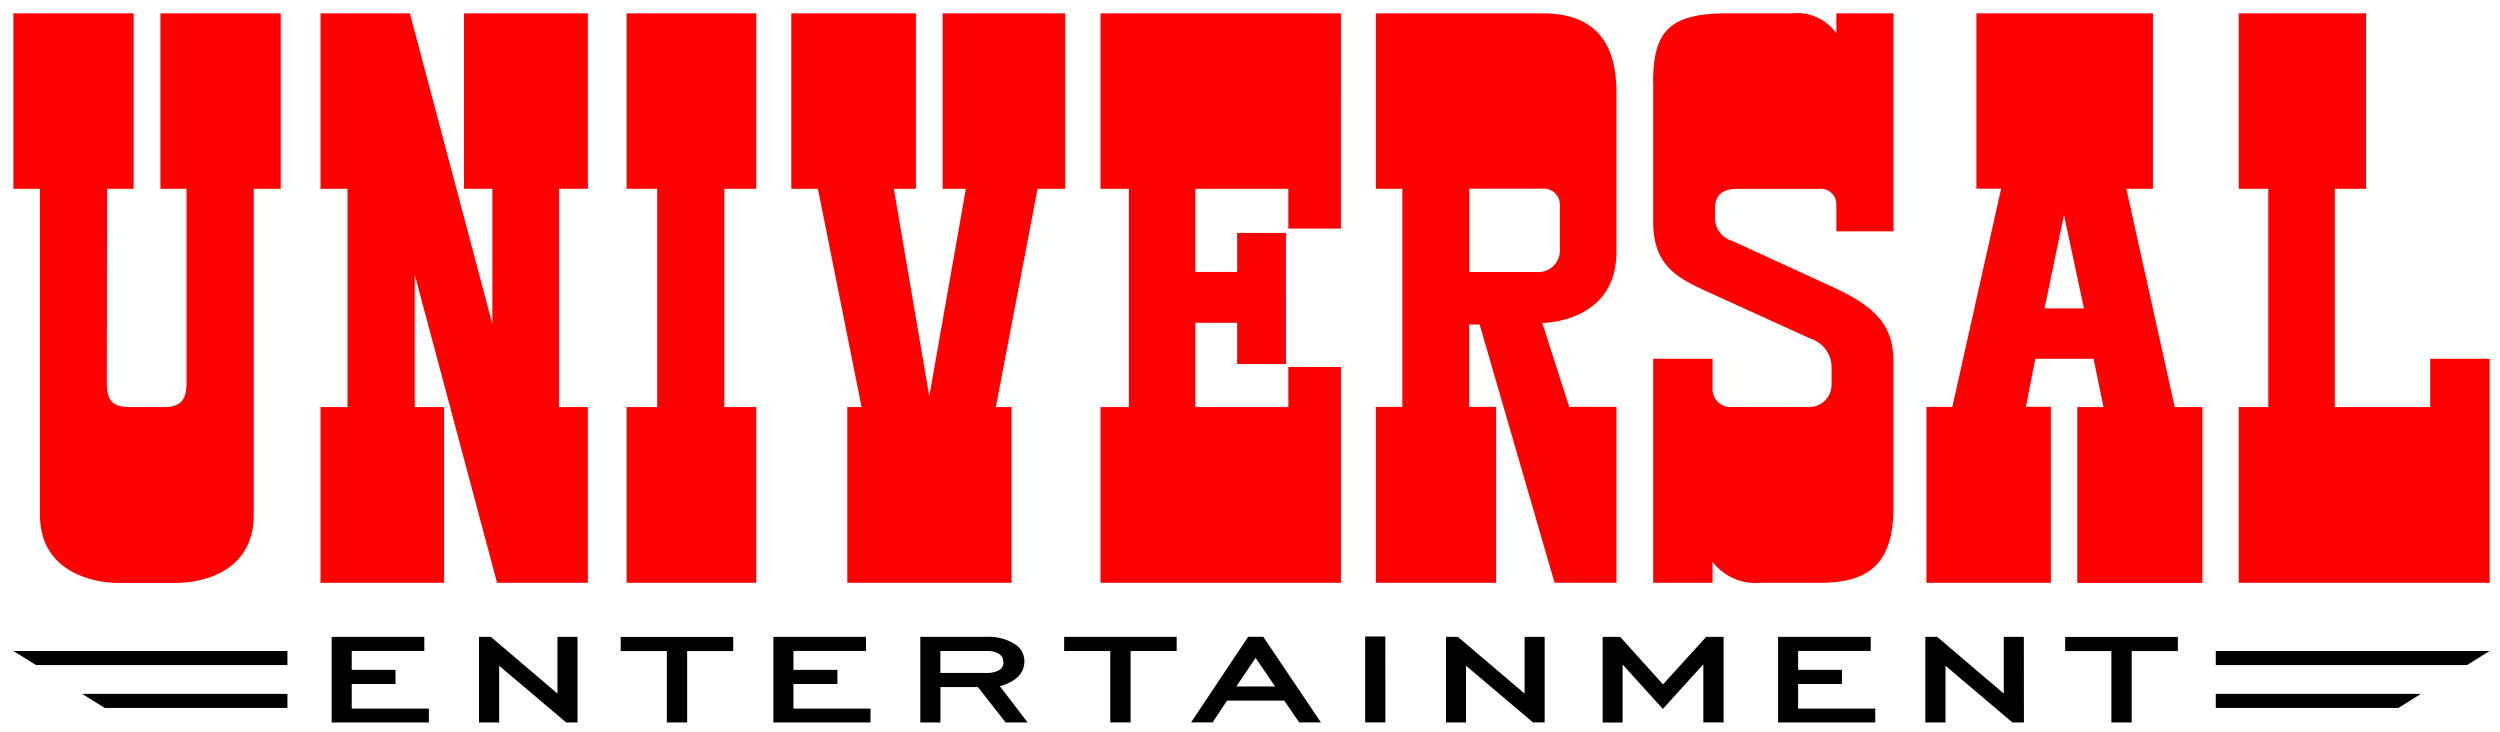 <svg xmlns="http://www.w3.org/2000/svg" width="140" height="41" viewBox="0 0 140 41"><path d="M13.461,9.825V28.089c0,3.153-2.807,3.809-4.387,3.809H5.907C4.32,31.9,1.49,31.2,1.49,28.089V9.825H0V0H6.738V9.825H5.248L5.233,20.694c0,1.014.344,1.357,1.3,1.357H8.378c.921,0,1.318-.306,1.318-1.357V9.825H8.235V0h6.738V9.825h-1.52Zm9.014,4.793,4.612,17.272H32.17v-9.84H30.553V9.825H32.17V0H25.237V9.825h1.587v7.581L22.205,0H17.2V9.825h1.512V22.051H17.2v9.84h6.918v-9.84h-1.64V14.618Zm11.866,7.432h1.714V9.825H34.341V0H41.6V9.825H39.814V22.051H41.6v9.84H34.341v-9.84Zm12.36,0v9.84h9.2v-9.84h-.883L57.355,9.825H58.9V0H52.04V9.825h1.3L51.291,21.447,49.307,9.825h1.235V0H43.565V9.825h1.49L47.5,22.051H46.7ZM60.881,0V9.825h1.587V22.051H60.881v9.84H74.342V19.807H71.4v2.244H66.189V17.332h2.343v2.311h2.733V12.3H68.533v2.184H66.189V9.825H71.4v2.229h2.942V0Zm30.95,3.906V11.7c0,2.43,1.378,3.123,2.927,3.839L100.6,18.2a1.707,1.707,0,0,1,1.22,1.677v.917a1.261,1.261,0,0,1-1.385,1.252H96.278a1.016,1.016,0,0,1-1.123-.924V19.345H91.831V31.891h3.324V30.705A2.992,2.992,0,0,0,97.8,31.891h3.369c2.643,0,4.118-.977,4.118-4.234V19.546c0-1.908-.794-3.019-3.362-4.2l-5.645-2.594A1.336,1.336,0,0,1,95.29,11.5v-.559c0-.7.352-1.111,1.258-1.111h4.582a.873.873,0,0,1,.958.917v1.461h3.2V0h-3.2V1.118A2.7,2.7,0,0,0,99.61,0h-3.6c-3.324,0-4.185,1.029-4.185,3.906ZM124.622,0V9.825h1.655V22.051h-1.655v9.84h14.052V19.345h-3.332v2.706H130V9.825h1.752V0ZM85.617,0c2.927,0,4.155,1.6,4.155,4.435v8.931c0,3.981-4.155,3.973-4.155,3.973l1.512,4.7h2.643v9.847H86.306L82.113,17.429h-.591v4.614h1.512v9.847H76.3V22.043h1.482V9.825H76.3V0H85.61ZM85.25,14.484a1.211,1.211,0,0,0,1.355-1.155V10.735a.9.9,0,0,0-.951-.917H81.529v4.667h3.728ZM119.816,0V9.825h-1.49l2.71,12.225h1.55V31.9h-7.007V22.051h1.467l-.554-2.706h-3.264l-.524,2.691H114.1v9.855h-6.97V22.043h1.452l2.733-12.225h-1.385V0h9.9Zm-4.979,11.271-1.093,5.255h2.209l-1.123-5.255Z" transform="translate(0.748 0.746)" fill="red"/><path d="M23.268,51.626H17.826V46.832h5.188v.79H18.949v1.059H21.4v.79H18.949V50.85h4.32v.783Zm8.333,0h-.644L27.206,48.45v3.176h-1.13V46.832h.666l3.728,3.176V46.832h1.123v4.793Zm8.722-4h-2.59v4H36.595v-4H34.012v-.79h6.3v.79Zm63.936,4H98.824V46.832h5.188v.79H99.947v1.059H102.4v.79H99.947V50.85h4.32v.783Zm8.333,0h-.644L108.2,48.45v3.176h-1.13V46.832h.666l3.728,3.176V46.832h1.123Zm8.625-4h-2.59v4h-1.138v-4H114.9v-.79h6.311v.79ZM48,51.626H42.562V46.832H47.75v.79H43.685v1.059h2.463v.79H43.685V50.85H48v.783Zm8.8,0H55.566l-1.55-1.983h-2.1v1.983H50.789V46.832H54.5a2.758,2.758,0,0,1,1.527.373,1.136,1.136,0,0,1,.591,1.021,1.215,1.215,0,0,1-.464.932,2.3,2.3,0,0,1-.913.432L56.8,51.626Zm-1.363-3.384a.524.524,0,0,0-.247-.462,1.247,1.247,0,0,0-.7-.157H51.912v1.23H54.45a1.465,1.465,0,0,0,.756-.157.5.5,0,0,0,.24-.455Zm9.718-.619h-2.59v4H61.428v-4H58.845v-.79h6.3v.79Zm8.063,4H72.006L71.168,50.4h-3.2l-.809,1.223H65.95l3.2-4.793h.846l3.227,4.793Zm-2.56-2.013-1.093-1.6-1.078,1.6Zm6.176,2.013H75.7V46.81h1.13Zm8.909,0H85.1L81.35,48.45v3.176H80.227V46.832h.666l3.736,3.176V46.832h1.123v4.793Zm10.01,0H94.639V48.368l-2.268,2.5-2.253-2.49v3.25H89V46.832h.981l2.4,2.661L94.8,46.832h.973v4.793ZM0,47.623l1.273.79H15.348v-.79Zm3.848,2.4,1.273.79H15.348v-.79Zm134.827-2.4-1.273.79H123.335v-.79Zm-3.848,2.4-1.265.79H123.335v-.79Z" transform="translate(0.748 -11.168)"/><rect width="140" height="41" fill="rgba(255,255,255,0)"/></svg>
